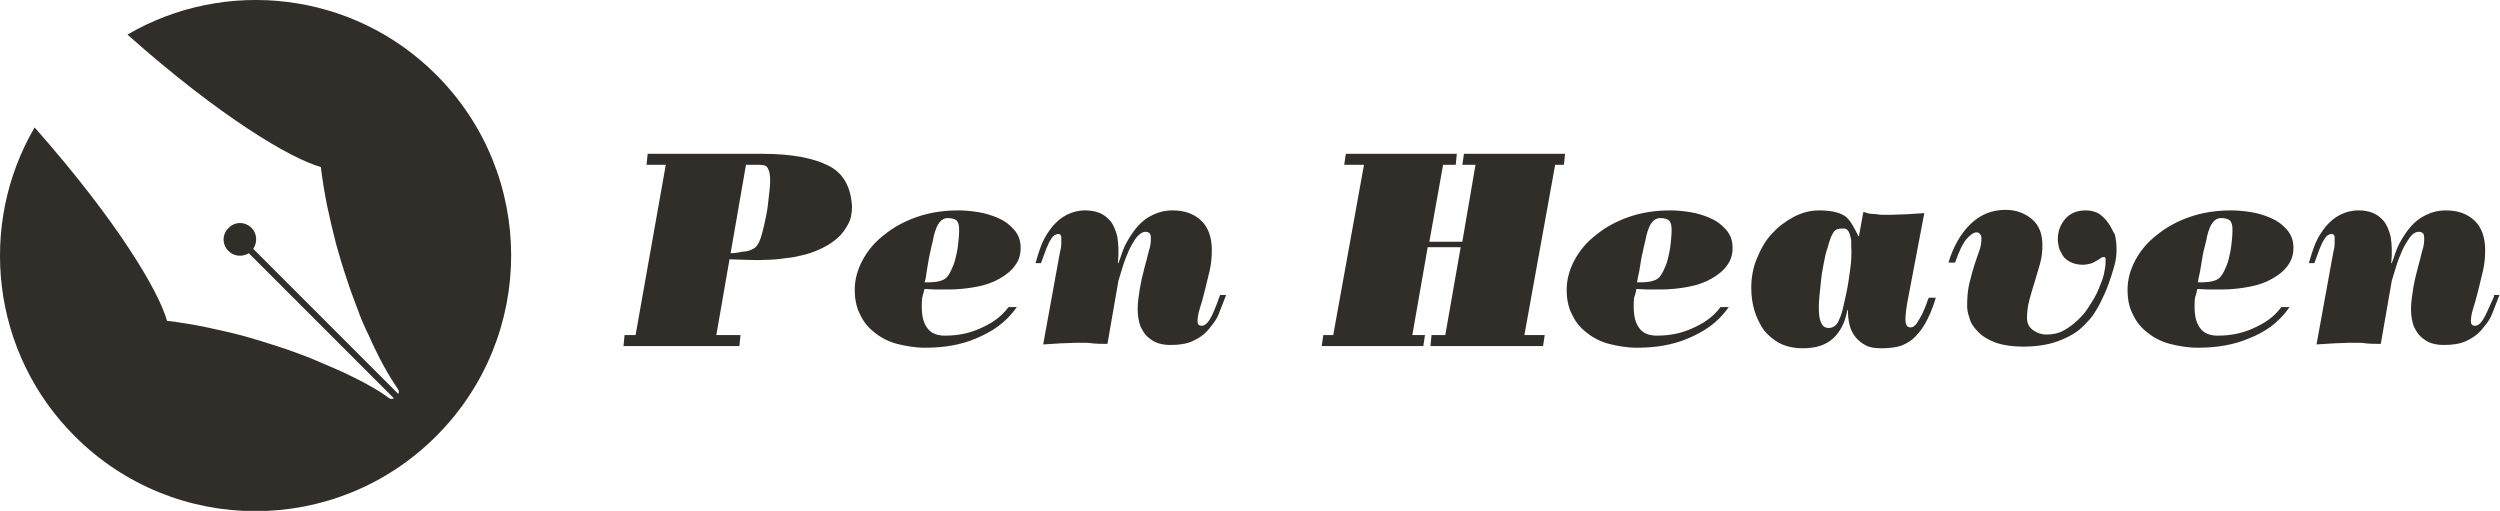 <svg width="455" height="93" viewBox="0 0 455 93" fill="none" xmlns="http://www.w3.org/2000/svg">
<g clip-path="url(#clip0_138_1253)">
<path d="M23.195 6.299C40.191 21.395 52.988 28.894 58.387 30.393C58.687 32.793 59.087 35.292 59.587 37.692C60.087 39.991 60.587 42.191 61.187 44.49C61.786 46.59 62.386 48.689 63.086 50.689C63.686 52.588 64.386 54.488 65.086 56.288C65.686 57.987 66.385 59.587 67.185 61.187C67.785 62.586 68.485 63.986 69.185 65.386C70.085 67.085 70.984 68.685 72.084 70.285C72.384 70.784 72.784 71.184 72.484 71.684L46.09 45.29C46.89 44.09 46.79 42.491 45.79 41.491C44.59 40.291 42.791 40.291 41.591 41.491C40.391 42.691 40.391 44.49 41.591 45.69C42.591 46.69 44.09 46.79 45.29 46.09L71.684 72.484C71.184 72.784 70.784 72.484 70.285 72.084C68.785 70.984 67.085 70.085 65.386 69.185C63.986 68.485 62.586 67.785 61.187 67.185C59.587 66.485 57.887 65.785 56.288 65.086C54.388 64.386 52.589 63.686 50.689 63.086C48.589 62.386 46.59 61.786 44.49 61.187C42.291 60.587 39.991 60.087 37.692 59.587C35.292 59.087 32.893 58.687 30.393 58.387C28.894 52.988 21.395 40.291 6.299 23.195C-4.099 40.991 -1.6 64.186 13.597 79.383C31.793 97.579 61.187 97.579 79.383 79.383C97.579 61.187 97.579 31.793 79.383 13.597C64.186 -1.6 40.991 -4.099 23.195 6.299Z" fill="#312E2A"/>
<path d="M150.867 30.193C148.167 28.794 144.168 27.994 138.77 27.994H117.874L117.674 29.993H121.173L115.675 60.987H113.675L113.475 62.986H134.57L134.77 60.987H130.371L132.771 47.19C133.671 47.19 134.67 47.29 135.77 47.29C136.87 47.29 137.97 47.39 139.269 47.29C140.469 47.29 141.669 47.19 142.969 46.99C144.268 46.89 145.468 46.59 146.668 46.29C147.768 45.99 148.767 45.59 149.767 45.09C150.767 44.59 151.667 43.99 152.467 43.291C153.266 42.591 153.866 41.691 154.366 40.791C154.866 39.891 155.066 38.791 155.066 37.592C154.866 34.093 153.566 31.593 150.867 30.193ZM140.069 34.492C139.969 35.292 139.869 36.192 139.769 37.192C139.669 38.192 139.469 39.091 139.269 40.091C139.069 40.991 138.87 41.891 138.67 42.591C138.47 43.291 138.27 43.89 137.97 44.39C137.67 44.89 137.37 45.19 136.87 45.39C136.47 45.59 135.87 45.79 135.27 45.79C134.67 45.89 133.871 46.09 132.971 46.09L135.77 29.993H137.57C138.67 29.993 139.369 29.993 139.669 30.493C139.969 30.993 140.169 31.593 140.169 32.793C140.169 33.193 140.169 33.693 140.069 34.492Z" fill="#312E2A"/>
<path d="M168.263 52.589C168.963 52.589 169.563 52.688 170.263 52.688C170.963 52.688 171.762 52.688 172.662 52.688C174.462 52.688 176.161 52.489 177.761 52.188C179.361 51.889 180.76 51.389 181.96 50.689C183.16 49.989 184.06 49.289 184.76 48.289C185.459 47.39 185.759 46.29 185.759 45.09C185.759 43.79 185.359 42.691 184.56 41.791C183.76 40.891 182.86 40.191 181.66 39.691C180.56 39.191 179.261 38.791 177.961 38.592C176.661 38.392 175.462 38.292 174.462 38.292C171.662 38.292 169.163 38.691 166.863 39.491C164.564 40.291 162.564 41.391 160.865 42.791C159.165 44.09 157.865 45.69 156.966 47.39C156.066 49.089 155.566 50.889 155.566 52.688C155.566 54.488 155.866 55.988 156.566 57.287C157.166 58.587 158.065 59.687 159.265 60.587C160.365 61.486 161.765 62.186 163.264 62.586C164.864 62.986 166.563 63.286 168.363 63.286C171.762 63.286 174.862 62.786 177.661 61.587C180.46 60.387 182.96 58.887 185.059 55.888H183.56C182.06 57.887 180.36 58.887 178.361 59.787C176.361 60.687 174.262 61.087 171.962 61.087C170.463 61.087 169.363 60.587 168.763 59.687C168.063 58.787 167.763 57.487 167.763 55.788C167.763 55.288 167.763 54.688 167.863 54.088C167.963 53.588 168.163 53.088 168.263 52.589ZM168.663 49.389C168.763 48.589 168.963 47.789 169.063 46.99C169.263 46.19 169.363 45.49 169.563 44.69C169.763 43.99 169.863 43.391 169.963 42.891C170.263 41.791 170.563 40.991 170.963 40.491C171.362 39.991 171.862 39.691 172.462 39.691C173.362 39.691 173.862 39.891 174.162 40.191C174.462 40.591 174.562 41.091 174.562 41.891C174.562 42.791 174.462 43.69 174.362 44.59C174.262 45.49 174.062 46.39 173.862 47.19C173.662 47.989 173.362 48.689 173.062 49.289C172.762 49.889 172.462 50.389 172.062 50.689C171.662 50.989 171.062 51.189 170.363 51.289C169.563 51.389 168.863 51.389 168.263 51.389C168.463 50.889 168.563 50.189 168.663 49.389Z" fill="#312E2A"/>
<path d="M220.152 58.187C219.652 58.987 219.152 59.287 218.752 59.287C218.152 59.287 217.952 58.987 217.952 58.487C217.952 57.887 218.052 57.187 218.352 56.188C218.652 55.288 218.952 54.188 219.252 52.988C219.552 51.789 219.852 50.589 220.152 49.289C220.451 47.989 220.551 46.79 220.551 45.49C220.551 43.09 219.852 41.291 218.552 40.091C217.252 38.892 215.553 38.292 213.453 38.292C212.053 38.292 210.854 38.592 209.854 39.091C208.754 39.591 207.854 40.291 207.054 41.191C206.255 42.091 205.555 43.191 204.955 44.29C204.355 45.39 203.955 46.89 203.555 47.889H203.455C203.655 45.89 203.555 44.39 203.355 43.09C203.055 41.891 202.655 40.891 202.056 40.191C201.456 39.491 200.756 38.991 199.956 38.691C199.156 38.392 198.256 38.292 197.457 38.292C196.257 38.292 195.157 38.592 194.157 39.091C193.157 39.591 192.358 40.291 191.558 41.191C190.858 42.091 190.158 43.09 189.658 44.29C189.158 45.49 188.758 46.89 188.458 47.889H189.458C189.858 46.89 190.158 45.89 190.458 45.19C190.758 44.49 190.958 43.99 191.258 43.59C191.458 43.191 191.758 42.891 191.958 42.791C192.158 42.691 192.358 42.591 192.558 42.591C192.658 42.591 192.858 42.591 192.958 42.691C193.057 42.791 193.157 42.991 193.157 43.191C193.157 43.49 193.157 43.79 193.157 44.29C193.157 44.79 193.057 45.39 192.858 46.19L189.858 62.686C190.958 62.586 192.058 62.586 193.057 62.486C194.057 62.486 194.957 62.386 195.757 62.386C196.257 62.386 196.757 62.386 197.257 62.386C197.756 62.386 198.256 62.386 198.756 62.486C199.756 62.586 200.756 62.586 201.556 62.586L203.555 51.089C203.755 50.389 204.055 49.489 204.355 48.489C204.655 47.49 205.055 46.49 205.455 45.59C205.855 44.69 206.355 43.89 206.854 43.191C207.354 42.591 207.954 42.191 208.454 42.191C208.854 42.191 209.054 42.291 209.254 42.491C209.454 42.691 209.454 43.09 209.454 43.59C209.454 44.19 209.354 44.89 209.054 45.79C208.854 46.69 208.554 47.789 208.254 48.889C207.954 49.989 207.654 51.289 207.454 52.489C207.254 53.788 207.054 54.988 207.054 56.288C207.054 57.487 207.254 58.487 207.554 59.387C207.954 60.187 208.354 60.887 208.954 61.386C209.554 61.886 210.154 62.286 210.854 62.486C211.553 62.686 212.253 62.786 212.953 62.786C214.653 62.786 215.952 62.586 217.052 62.086C218.152 61.587 219.052 60.987 219.852 60.087C220.551 59.187 221.251 58.487 221.751 57.287C222.251 56.088 222.751 54.688 223.151 53.688H222.051C221.251 55.988 220.651 57.387 220.152 58.187Z" fill="#312E2A"/>
<path d="M266.142 29.993H268.541L266.142 43.99H260.143L262.643 29.993H264.942L265.142 27.994H244.946L244.646 29.993H248.246L242.647 60.987H240.847L240.547 62.986H259.043L259.343 60.987H257.044L259.843 44.99H265.842L263.042 60.987H260.543L260.343 62.986H280.838L281.138 60.987H277.439L283.038 29.993H284.638L284.838 27.994H266.442L266.142 29.993Z" fill="#312E2A"/>
<path d="M297.834 52.589C298.534 52.589 299.134 52.688 299.834 52.688C300.534 52.688 301.334 52.688 302.233 52.688C304.033 52.688 305.733 52.489 307.332 52.188C308.932 51.889 310.332 51.389 311.531 50.689C312.731 49.989 313.631 49.289 314.331 48.289C315.031 47.39 315.331 46.29 315.331 45.09C315.331 43.79 314.931 42.691 314.131 41.791C313.331 40.891 312.431 40.191 311.231 39.691C310.132 39.191 308.832 38.791 307.532 38.592C306.233 38.392 305.033 38.292 304.033 38.292C301.234 38.292 298.734 38.691 296.435 39.491C294.135 40.291 292.136 41.391 290.436 42.791C288.736 44.09 287.437 45.69 286.537 47.39C285.637 49.089 285.137 50.889 285.137 52.688C285.137 54.488 285.437 55.988 286.137 57.287C286.737 58.587 287.637 59.687 288.836 60.587C289.936 61.486 291.336 62.186 292.835 62.586C294.435 62.986 296.135 63.286 297.934 63.286C301.334 63.286 304.433 62.786 307.232 61.587C310.032 60.387 312.531 58.887 314.631 55.888H313.131C311.631 57.887 309.932 58.887 307.932 59.787C305.933 60.687 303.833 61.087 301.534 61.087C300.034 61.087 298.934 60.587 298.334 59.687C297.634 58.787 297.335 57.487 297.335 55.788C297.335 55.288 297.335 54.688 297.434 54.088C297.634 53.588 297.734 53.088 297.834 52.589ZM298.334 49.389C298.434 48.589 298.634 47.789 298.734 46.99C298.934 46.19 299.034 45.49 299.234 44.69C299.434 43.99 299.534 43.391 299.634 42.891C299.934 41.791 300.234 40.991 300.634 40.491C301.034 39.991 301.534 39.691 302.133 39.691C303.033 39.691 303.533 39.891 303.833 40.191C304.133 40.591 304.233 41.091 304.233 41.891C304.233 42.791 304.133 43.69 304.033 44.59C303.933 45.49 303.733 46.39 303.533 47.19C303.333 47.989 303.033 48.689 302.733 49.289C302.433 49.889 302.133 50.389 301.734 50.689C301.334 50.989 300.734 51.189 300.034 51.289C299.234 51.389 298.534 51.389 297.934 51.389C298.034 50.889 298.134 50.189 298.334 49.389Z" fill="#312E2A"/>
<path d="M350.623 55.288C350.423 55.888 350.123 56.488 349.823 57.187C349.523 57.787 349.123 58.387 348.823 58.887C348.423 59.387 348.124 59.587 347.724 59.587C347.224 59.587 346.924 59.287 346.824 58.687C346.724 58.087 346.824 56.888 347.124 55.088L350.223 38.791C349.123 38.892 348.024 38.892 347.024 38.991C346.024 38.991 345.024 39.091 344.224 39.091C343.724 39.091 343.325 39.091 342.925 39.091C342.525 39.091 342.025 39.091 341.625 38.991C341.225 38.991 340.725 38.892 340.325 38.892C339.925 38.892 339.525 38.592 339.126 38.592L338.326 42.991H338.226C337.726 41.991 336.826 39.991 335.726 39.291C334.626 38.592 333.027 38.292 331.127 38.292C329.428 38.292 327.928 38.691 326.428 39.491C324.929 40.291 323.629 41.291 322.429 42.591C321.229 43.89 320.43 45.39 319.73 47.09C319.03 48.789 318.73 50.589 318.73 52.389C318.73 53.888 318.93 55.288 319.33 56.588C319.73 57.887 320.33 59.087 321.029 60.087C321.829 61.087 322.829 61.886 323.929 62.486C325.129 63.086 326.528 63.386 328.128 63.386C330.527 63.386 332.327 62.786 333.627 61.587C334.926 60.387 335.826 58.687 336.226 56.388L336.326 56.488C336.326 57.487 336.426 58.387 336.626 59.187C336.826 59.987 337.226 60.787 337.726 61.386C338.226 61.986 338.826 62.486 339.625 62.886C340.425 63.286 341.325 63.386 342.425 63.386C343.525 63.386 344.524 63.286 345.424 63.086C346.324 62.886 347.224 62.386 348.024 61.786C348.823 61.087 349.623 60.187 350.323 58.987C351.023 57.787 351.723 56.188 352.323 54.188H351.223C351.023 53.988 350.823 54.688 350.623 55.288ZM336.726 49.089C336.526 50.589 336.326 51.989 336.026 53.388C335.726 54.688 335.526 55.688 335.326 56.488C335.126 57.287 334.826 57.987 334.627 58.387C334.427 58.887 334.127 59.187 333.827 59.387C333.527 59.587 333.227 59.687 332.827 59.687C332.127 59.687 331.727 59.387 331.427 58.687C331.127 58.087 331.027 57.187 331.027 55.988C331.027 55.588 331.027 54.888 331.127 53.988C331.227 53.088 331.327 52.089 331.427 51.089C331.527 49.989 331.727 48.989 331.927 47.889C332.127 46.79 332.327 45.89 332.627 45.09C332.827 44.29 333.027 43.69 333.227 43.191C333.427 42.691 333.627 42.391 333.827 42.091C334.027 41.891 334.327 41.691 334.527 41.691C334.826 41.591 335.126 41.591 335.526 41.591C335.926 41.591 336.126 41.691 336.326 41.991C336.526 42.191 336.626 42.491 336.726 42.891C336.826 43.191 336.926 43.59 336.926 43.99C336.926 44.39 336.926 44.69 336.926 44.89C337.026 46.19 336.926 47.69 336.726 49.089Z" fill="#312E2A"/>
<path d="M383.716 40.591C383.216 39.891 382.716 39.391 382.016 38.892C381.316 38.492 380.516 38.292 379.617 38.292C378.017 38.292 376.817 38.791 375.917 39.791C375.018 40.791 374.518 42.091 374.518 43.59C374.518 43.99 374.618 44.49 374.718 44.99C374.818 45.49 375.118 45.99 375.417 46.49C375.717 46.99 376.217 47.39 376.817 47.69C377.417 47.989 378.217 48.189 379.117 48.189C379.517 48.189 380.016 48.089 380.416 47.989C380.816 47.889 381.216 47.69 381.516 47.49C381.816 47.29 382.116 47.19 382.316 46.99C382.516 46.79 382.816 46.79 382.916 46.79C383.116 46.79 383.216 46.89 383.216 47.09C383.216 47.29 383.216 47.49 383.216 47.69C383.216 48.289 383.116 48.989 382.916 49.889C382.716 50.789 382.316 51.689 381.916 52.688C381.516 53.688 380.916 54.688 380.316 55.588C379.717 56.588 379.017 57.487 378.117 58.287C377.317 59.087 376.417 59.687 375.517 60.187C374.618 60.687 373.518 60.887 372.418 60.887C371.518 60.887 370.719 60.587 370.019 60.087C369.319 59.587 368.919 58.887 368.919 57.887C368.919 56.888 369.019 55.788 369.319 54.688C369.619 53.588 369.919 52.489 370.319 51.289C370.619 50.189 371.018 48.989 371.318 47.889C371.618 46.79 371.718 45.69 371.718 44.59C371.718 42.591 371.118 40.991 369.819 39.891C368.519 38.791 366.919 38.192 365.02 38.192C362.62 38.192 360.521 38.991 358.721 40.691C356.922 42.391 355.522 44.79 354.622 47.789H355.822C356.522 45.79 357.221 44.29 357.921 43.49C358.621 42.691 359.221 42.291 359.721 42.291C360.021 42.291 360.221 42.391 360.421 42.691C360.621 42.891 360.621 43.191 360.621 43.391C360.621 44.09 360.521 44.89 360.221 45.69C359.921 46.49 359.621 47.39 359.321 48.289C359.021 49.289 358.721 50.289 358.421 51.589C358.121 52.788 358.021 54.188 358.021 55.688C358.021 56.288 358.121 56.987 358.421 57.787C358.621 58.687 359.121 59.487 359.921 60.287C360.621 61.087 361.721 61.786 363.02 62.286C364.32 62.786 366.12 63.086 368.319 63.086C370.119 63.086 371.618 62.886 372.918 62.586C374.218 62.286 375.417 61.786 376.417 61.286C377.417 60.787 378.317 60.187 379.017 59.487C379.717 58.787 380.416 58.087 380.916 57.387C381.316 56.788 381.816 55.988 382.316 54.988C382.816 53.988 383.316 52.888 383.716 51.789C384.116 50.689 384.515 49.489 384.815 48.389C385.115 47.29 385.215 46.29 385.215 45.39C385.215 44.49 385.115 43.59 384.915 42.691C384.515 42.091 384.216 41.291 383.716 40.591Z" fill="#312E2A"/>
<path d="M399.912 52.589C400.612 52.589 401.212 52.688 401.912 52.688C402.611 52.688 403.411 52.688 404.311 52.688C406.111 52.688 407.81 52.489 409.41 52.188C411.01 51.889 412.409 51.389 413.609 50.689C414.809 49.989 415.709 49.289 416.408 48.289C417.108 47.29 417.408 46.29 417.408 45.09C417.408 43.79 417.008 42.691 416.208 41.791C415.409 40.891 414.509 40.191 413.309 39.691C412.209 39.191 410.91 38.791 409.61 38.592C408.31 38.392 407.11 38.292 406.111 38.292C403.311 38.292 400.812 38.691 398.512 39.491C396.213 40.291 394.213 41.391 392.514 42.791C390.814 44.09 389.514 45.69 388.615 47.39C387.715 49.089 387.215 50.889 387.215 52.688C387.215 54.488 387.515 55.988 388.215 57.287C388.814 58.587 389.714 59.687 390.914 60.587C392.014 61.486 393.413 62.186 394.913 62.586C396.513 62.986 398.212 63.286 400.012 63.286C403.411 63.286 406.511 62.786 409.31 61.587C412.109 60.487 414.609 58.887 416.708 55.888H415.209C413.709 57.887 412.009 58.887 410.01 59.787C408.01 60.687 405.911 61.087 403.611 61.087C402.112 61.087 401.012 60.587 400.412 59.687C399.712 58.787 399.412 57.487 399.412 55.788C399.412 55.288 399.412 54.688 399.512 54.088C399.712 53.588 399.812 53.088 399.912 52.589ZM400.412 49.389C400.512 48.589 400.712 47.789 400.812 46.99C400.912 46.19 401.112 45.49 401.312 44.69C401.512 43.99 401.612 43.391 401.712 42.891C402.012 41.791 402.312 40.991 402.711 40.491C403.111 39.991 403.611 39.691 404.211 39.691C405.111 39.691 405.611 39.891 405.911 40.191C406.211 40.591 406.311 41.091 406.311 41.891C406.311 42.791 406.211 43.69 406.111 44.59C406.011 45.49 405.811 46.39 405.611 47.19C405.411 47.989 405.111 48.689 404.811 49.289C404.511 49.889 404.211 50.389 403.811 50.689C403.411 50.989 402.811 51.189 402.112 51.289C401.312 51.389 400.612 51.389 400.012 51.389C400.112 50.889 400.212 50.189 400.412 49.389Z" fill="#312E2A"/>
<path d="M453.9 53.988C453 55.988 452.4 57.387 451.901 58.187C451.401 58.987 450.901 59.287 450.501 59.287C449.901 59.287 449.701 58.987 449.701 58.487C449.701 57.887 449.801 57.187 450.101 56.188C450.401 55.288 450.701 54.188 451.001 52.988C451.301 51.789 451.601 50.589 451.901 49.289C452.2 47.989 452.3 46.79 452.3 45.49C452.3 43.09 451.601 41.291 450.301 40.091C449.001 38.892 447.302 38.292 445.202 38.292C443.802 38.292 442.603 38.592 441.603 39.091C440.503 39.591 439.603 40.291 438.803 41.191C438.004 42.091 437.304 43.191 436.704 44.29C436.104 45.39 435.704 46.89 435.304 47.889H435.204C435.404 45.89 435.304 44.39 435.104 43.09C434.804 41.891 434.404 40.891 433.805 40.191C433.205 39.491 432.505 38.991 431.705 38.691C430.905 38.392 430.005 38.292 429.206 38.292C428.006 38.292 426.906 38.592 425.906 39.091C424.906 39.591 424.107 40.291 423.307 41.191C422.607 42.091 421.907 43.09 421.407 44.29C420.907 45.49 420.507 46.89 420.208 47.889H421.207C421.607 46.89 421.907 45.89 422.207 45.19C422.507 44.49 422.707 43.99 423.007 43.59C423.207 43.191 423.507 42.891 423.707 42.791C423.907 42.691 424.107 42.591 424.307 42.591C424.407 42.591 424.607 42.591 424.707 42.691C424.807 42.791 424.906 42.991 424.906 43.191C424.906 43.49 424.906 43.79 424.906 44.29C424.906 44.79 424.807 45.39 424.607 46.19L421.607 62.686C422.707 62.586 423.807 62.586 424.807 62.486C425.806 62.486 426.706 62.386 427.506 62.386C428.006 62.386 428.506 62.386 429.006 62.386C429.505 62.386 430.005 62.386 430.505 62.486C431.505 62.586 432.505 62.586 433.305 62.586L435.304 51.089C435.504 50.389 435.804 49.489 436.104 48.489C436.404 47.49 436.804 46.49 437.204 45.59C437.604 44.69 438.104 43.89 438.604 43.191C439.103 42.491 439.703 42.191 440.203 42.191C440.603 42.191 440.803 42.291 441.003 42.491C441.203 42.691 441.203 43.09 441.203 43.59C441.203 44.19 441.103 44.89 440.803 45.79C440.603 46.69 440.303 47.789 440.003 48.889C439.703 49.989 439.403 51.289 439.203 52.489C439.003 53.788 438.803 54.988 438.803 56.288C438.803 57.487 439.003 58.487 439.303 59.387C439.703 60.187 440.103 60.887 440.703 61.386C441.303 61.886 441.903 62.286 442.603 62.486C443.302 62.686 444.002 62.786 444.702 62.786C446.402 62.786 447.701 62.586 448.801 62.086C449.901 61.587 450.801 60.987 451.601 60.087C452.3 59.187 453 58.487 453.5 57.287C454 56.088 454.5 54.688 454.9 53.688H453.9V53.988Z" fill="#312E2A"/>
</g>
<defs>
<clipPath id="clip0_138_1253">
<rect width="455" height="92.98" fill="white"/>
</clipPath>
</defs>
</svg>
